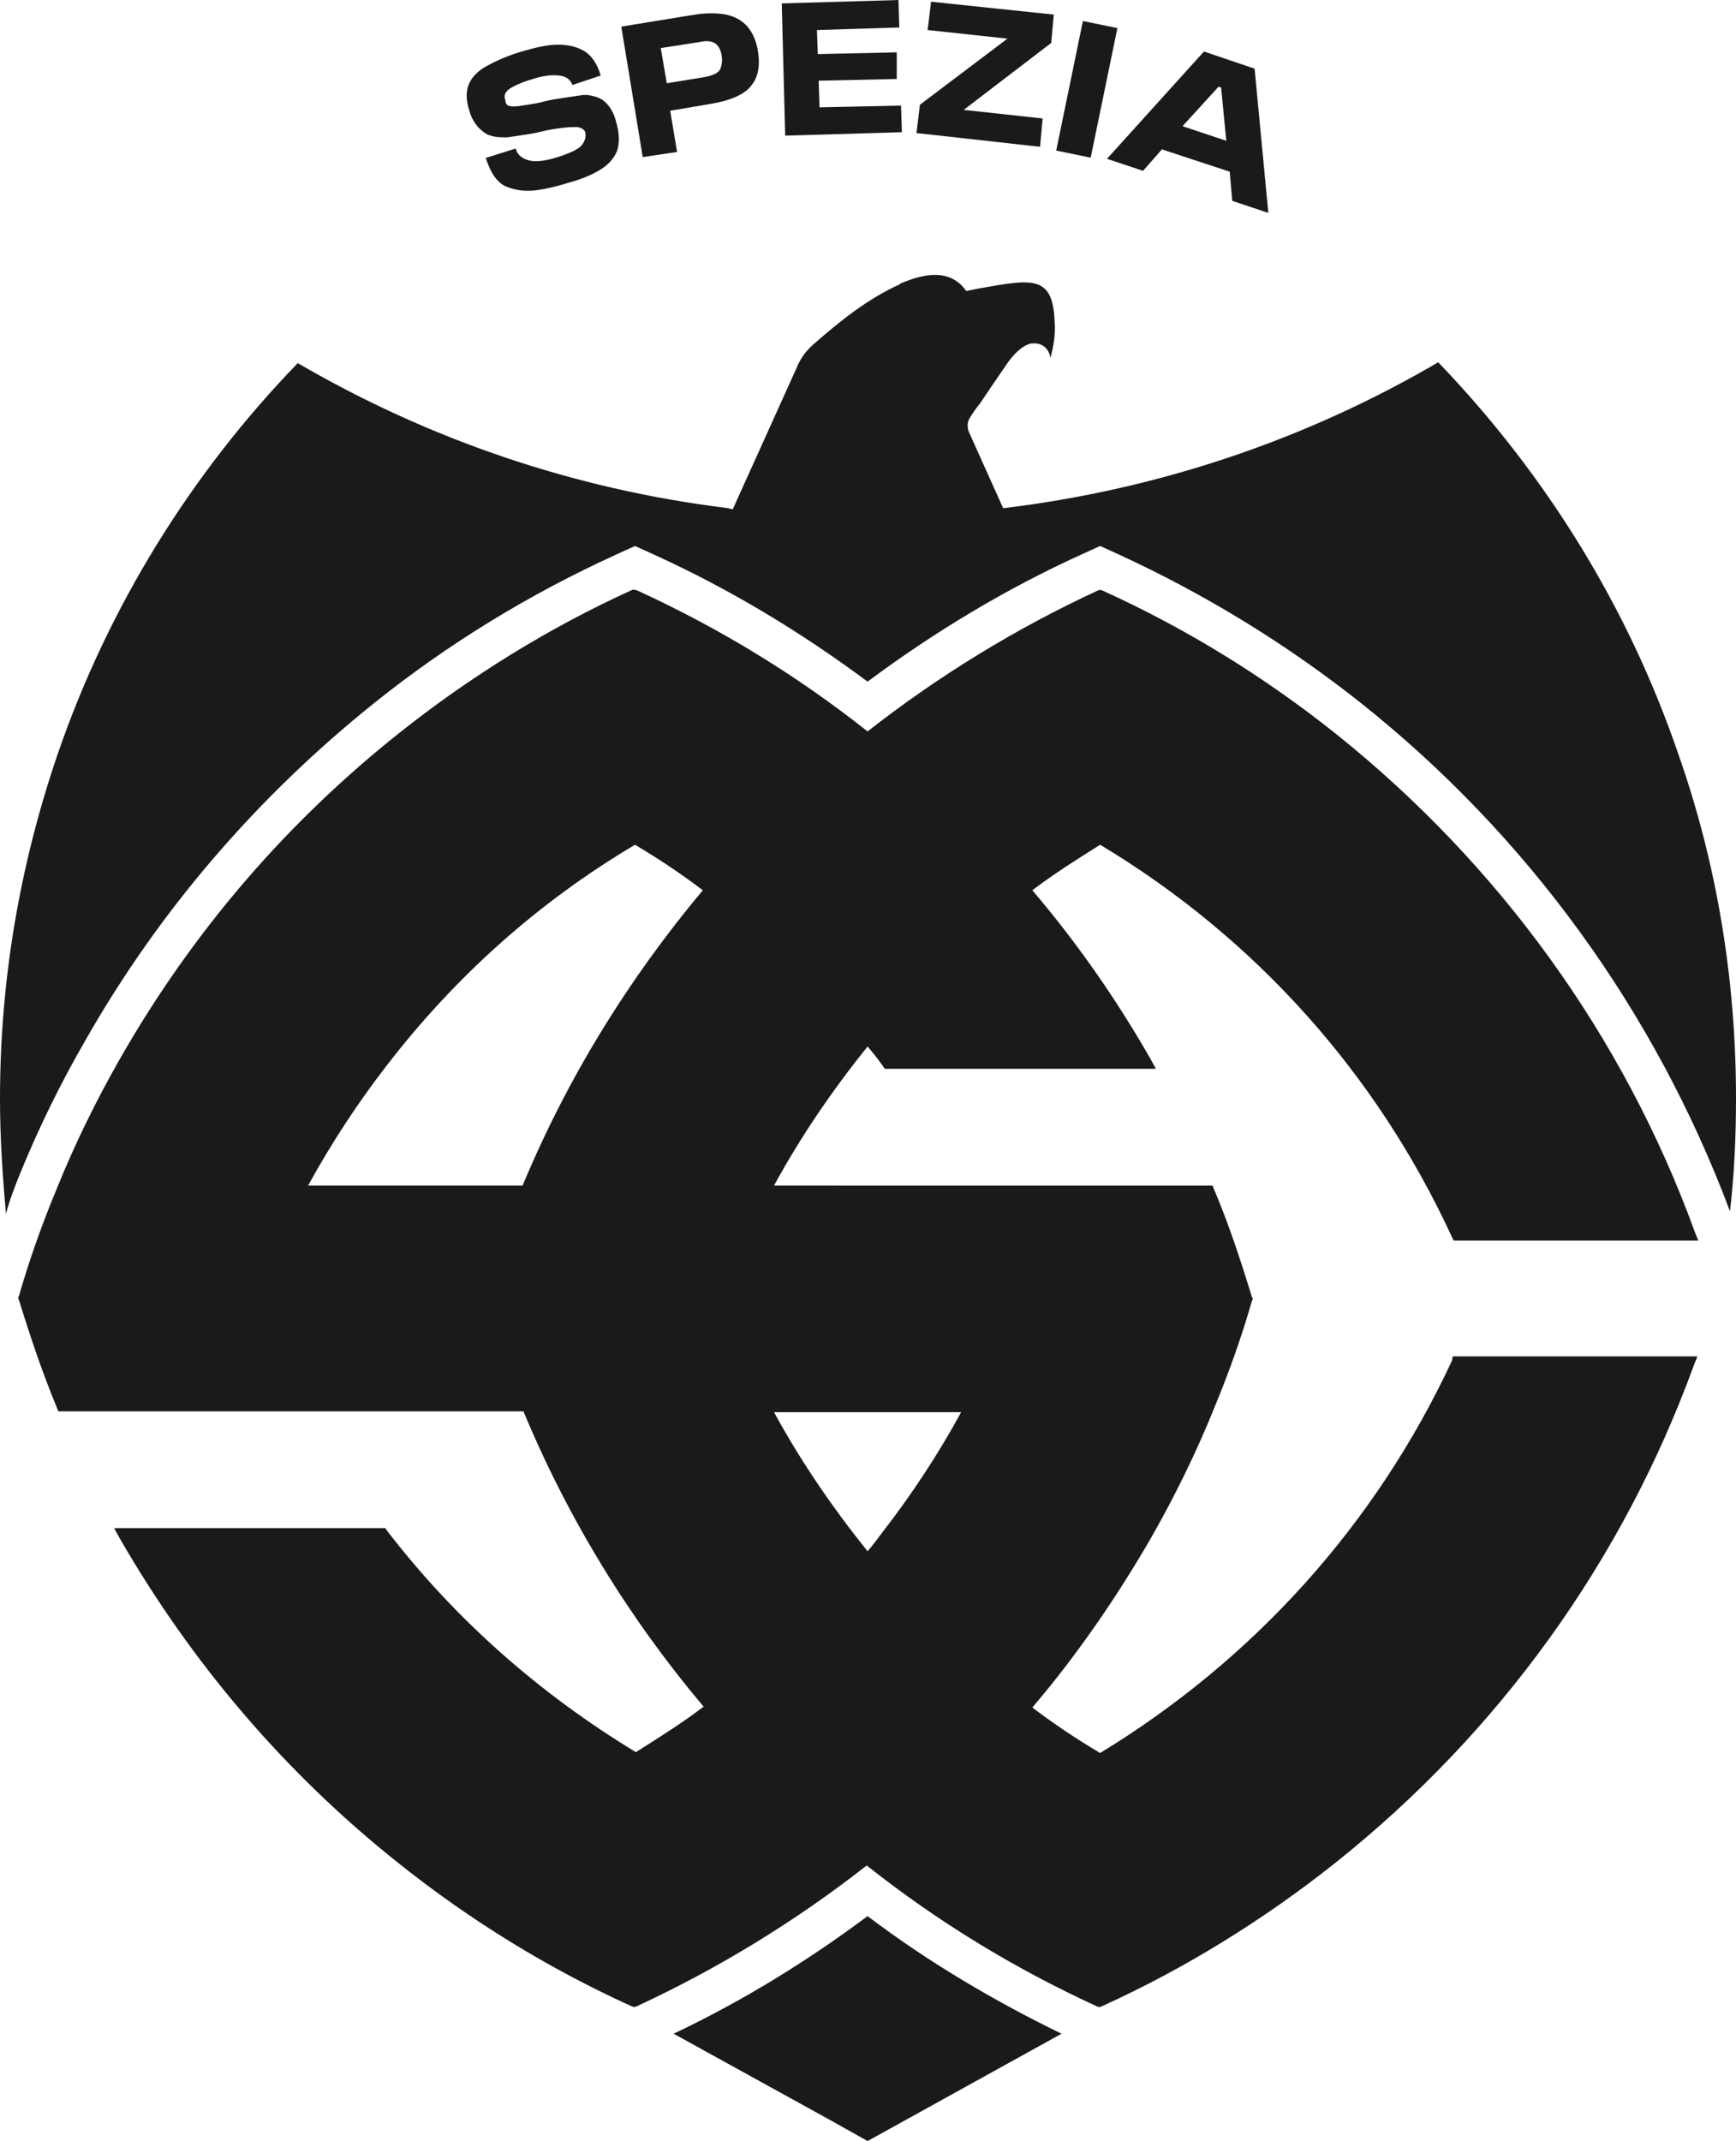 <?xml version="1.0" encoding="utf-8"?>
<!-- Generator: Adobe Illustrator 23.0.1, SVG Export Plug-In . SVG Version: 6.00 Build 0)  -->
<svg version="1.1" id="Livello_1" xmlns="http://www.w3.org/2000/svg" xmlns:xlink="http://www.w3.org/1999/xlink" x="0px" y="0px"
	 width="400px" height="493.129px" viewBox="0 0 400 493.129" enable-background="new 0 0 400 493.129" xml:space="preserve">
<g>
	<path fill="#1A1A1A" d="M4.548,270.489c4.35-10.677,9.491-21.157,15.225-31.043c17.004-29.857,39.545-55.957,66.436-77.509
		c17.004-13.643,35.788-25.111,55.759-34.207l4.35-1.977l4.35,1.977c17.4,7.909,33.811,17.795,49.234,29.263
		c15.423-11.468,31.834-21.354,49.234-29.263l4.35-1.977l4.35,1.977c19.773,9.095,38.557,20.564,55.759,34.207
		c38.557,30.648,67.82,71.181,85.022,117.054c0.989-8.502,1.384-17.202,1.384-26.1c0-27.682-4.548-54.375-13.248-79.09
		c-11.666-34.207-30.845-64.854-55.363-90.361c-30.054,17.598-64.063,29.263-100.247,33.613l-7.909-17.598
		c-0.395-0.989-0.395-2.175,0.198-3.164c0.593-0.989,1.384-2.175,2.373-3.361c1.977-2.966,4.548-6.723,6.327-9.293
		c0,0,2.57-3.955,5.536-4.548c0.198,0,0.395,0,0.593,0h0.198c1.78,0,3.361,1.384,3.559,3.361c0.791-2.768,1.186-5.536,0.989-8.304
		c-0.395-10.875-5.141-9.886-17.4-7.711c-1.977,0.395-2.966,0.593-2.966,0.593c-3.757-5.339-9.886-3.955-15.027-1.78
		c-0.198,0-0.198,0-0.198,0.198c-7.514,3.361-13.841,8.502-19.97,13.841c-1.582,1.384-2.966,3.164-3.757,5.141l-14.829,32.823
		c-0.395,0-0.593,0-0.989-0.198c-35.788-4.35-69.402-16.016-99.259-33.416c-24.518,25.309-43.697,56.154-55.363,90.163
		C4.745,198.715,0,225.21,0,253.089c0,8.898,0.593,17.795,1.384,26.495C2.175,276.421,3.361,273.455,4.548,270.489"/>
	<path fill="#1A1A1A" d="M199.901,441.325c-14.039,10.479-28.868,19.575-44.686,27.088l36.579,20.168l8.107,4.548l7.514-4.152
		l37.173-20.564C228.769,460.702,213.742,451.804,199.901,441.325"/>
	<path fill="#1A1A1A" d="M334.553,313.396c-17.598,37.766-45.675,68.809-81.068,90.361c-5.339-3.164-10.677-6.723-15.62-10.479
		c10.282-12.061,19.377-25.309,27.286-38.952c5.536-9.689,10.479-19.773,14.632-30.054c3.361-8.107,6.327-16.411,8.7-24.716
		l0.198-0.395l-0.198-0.395c-2.57-8.304-5.339-16.807-8.7-24.716l-0.395-0.989H178.349c6.13-11.27,13.445-21.948,21.552-32.032
		c1.384,1.582,2.57,3.164,3.559,4.548l0.395,0.593h62.481l-1.186-2.175c-7.909-13.841-17.004-26.891-27.286-38.952
		c4.943-3.757,10.282-7.118,15.62-10.479c35.591,21.354,63.668,52.595,81.068,90.361l0.395,0.791H391.3l-0.791-1.977
		c-16.411-45.082-45.082-84.627-82.65-114.681c-16.609-13.248-34.602-24.32-53.781-33.02l-0.593-0.198l-0.593,0.198
		c-18.784,8.7-36.579,19.575-52.991,32.427c-16.214-12.852-34.009-23.727-52.991-32.427l-0.593-0.198l-0.593,0
		c-19.179,8.7-37.37,19.97-53.782,33.02c-26.1,20.761-47.652,45.872-64.261,74.938c-5.536,9.689-10.479,19.773-14.632,30.054
		c-3.361,8.107-6.327,16.411-8.7,24.716l-0.198,0.395l0.198,0.395c2.57,8.305,5.339,16.609,8.7,24.716l0.395,0.989h107.168
		c10.282,24.716,24.32,47.652,41.522,68.018c-4.943,3.757-10.282,7.118-15.62,10.479c-22.145-13.445-41.522-30.45-57.341-51.013
		l-0.395-0.593H26.298l1.186,2.175c16.609,28.868,38.161,54.177,64.261,74.938c16.609,13.248,34.602,24.32,53.782,33.02l0.593,0.198
		l0.593-0.198c18.784-8.7,36.579-19.575,52.991-32.427c16.214,12.852,34.009,23.727,52.991,32.427l0.593,0.198l0.593-0.198
		c19.179-8.7,37.37-19.97,53.782-33.02c37.766-30.054,66.238-69.6,82.65-114.681l0.791-1.977H334.75L334.553,313.396z
		 M221.453,325.26c-5.141,9.491-11.27,18.784-17.993,27.484c-1.186,1.582-2.373,3.164-3.559,4.548
		c-8.107-10.084-15.423-20.761-21.552-32.032H221.453z M161.938,205.042c-17.202,20.564-31.241,43.302-41.522,68.018H70.984
		c5.339-9.689,11.27-18.784,17.993-27.484c15.818-20.564,34.998-37.766,57.341-51.013
		C151.656,197.726,156.995,201.285,161.938,205.042"/>
	<path fill="#1A1A1A" d="M118.24,24.518c0.989,0,2.175-0.198,3.361-0.395s2.57-0.395,3.955-0.791
		c1.582-0.395,2.966-0.593,4.35-0.791c1.384-0.198,2.57-0.395,3.955-0.593c1.186-0.198,2.373,0,3.559,0.395
		c1.186,0.395,1.977,0.989,2.768,1.977c0.791,0.989,1.384,2.175,1.78,3.757c0.791,2.768,0.791,4.943,0.198,6.723
		c-0.791,1.78-1.977,3.164-3.955,4.35c-1.977,1.186-4.35,2.175-7.316,2.966c-3.164,0.989-5.932,1.582-8.107,1.78
		c-2.373,0.198-4.35-0.198-6.327-0.989c-1.977-0.989-3.361-2.966-4.548-6.525l6.92-2.175c0.395,1.582,1.582,2.373,3.164,2.768
		c1.78,0.395,3.955,0,6.525-0.791c2.966-0.989,4.745-1.78,5.536-2.768c0.791-0.989,0.989-1.977,0.791-2.966
		c-0.198-0.593-0.791-0.989-1.78-1.186c-0.989,0-2.175,0-3.559,0.198c-1.582,0.198-2.966,0.395-4.548,0.791
		c-1.582,0.395-2.768,0.593-4.152,0.791c-1.186,0.198-2.57,0.395-3.955,0.593c-1.384,0-2.57,0-3.757-0.395
		c-0.989-0.198-1.977-0.989-2.966-1.977c-0.791-0.989-1.582-2.175-1.977-3.757c-0.791-2.373-0.791-4.35-0.198-5.932
		c0.593-1.582,1.977-3.164,4.152-4.35c2.175-1.186,4.745-2.373,8.107-3.361s6.13-1.582,8.304-1.582s4.152,0.395,5.932,1.384
		s3.164,2.966,3.955,5.734l-6.525,2.175c-0.395-1.186-1.384-1.977-2.966-2.175s-3.757,0-6.13,0.791
		c-2.768,0.791-4.745,1.78-5.536,2.373c-0.989,0.791-1.186,1.582-0.791,2.57C116.461,24.123,117.054,24.518,118.24,24.518"/>
	<path fill="#1A1A1A" d="M143.154,6.13l17.004-2.768c2.57-0.395,4.943-0.395,7.118,0c1.977,0.395,3.757,1.384,4.943,2.768
		c1.186,1.384,1.977,3.164,2.373,5.339c0.593,3.361,0.198,6.13-1.384,8.107c-1.384,1.977-4.548,3.559-9.491,4.35l-9.293,1.582
		l1.582,9.491l-7.909,1.186L143.154,6.13z M162.136,17.795c2.175-0.395,3.361-0.989,3.757-1.78c0.395-0.791,0.593-1.977,0.395-3.164
		c-0.198-1.186-0.593-2.175-1.384-2.768c-0.791-0.593-1.977-0.791-3.757-0.395l-8.898,1.384l1.384,8.107L162.136,17.795z"/>
	<polygon fill="#1A1A1A" points="180.129,0.791 207.019,0 207.217,6.327 188.235,6.92 188.433,12.457 206.624,12.061 
		206.624,18.191 188.631,18.586 188.829,24.716 207.613,24.32 207.81,30.45 180.92,31.241 	"/>
	<polygon fill="#1A1A1A" points="232.131,8.898 213.742,6.92 214.533,0.395 242.808,3.361 242.215,9.886 222.047,25.309 
		240.237,27.286 239.644,33.811 211.172,30.648 211.963,24.123 	"/>
	
		<rect x="235.077" y="16.648" transform="matrix(0.202 -0.98 0.98 0.202 179.567 261.692)" fill="#1A1A1A" width="30.451" height="8.107"/>
	<path fill="#1A1A1A" d="M283.342,39.545l-15.62-5.141l-4.35,4.943l-8.304-2.768l22.343-24.716l11.666,3.955l3.164,33.218
		l-8.305-2.768L283.342,39.545z M282.551,32.427l-1.186-12.259l-0.593-0.198l-8.304,9.095L282.551,32.427z"/>
</g>
</svg>
